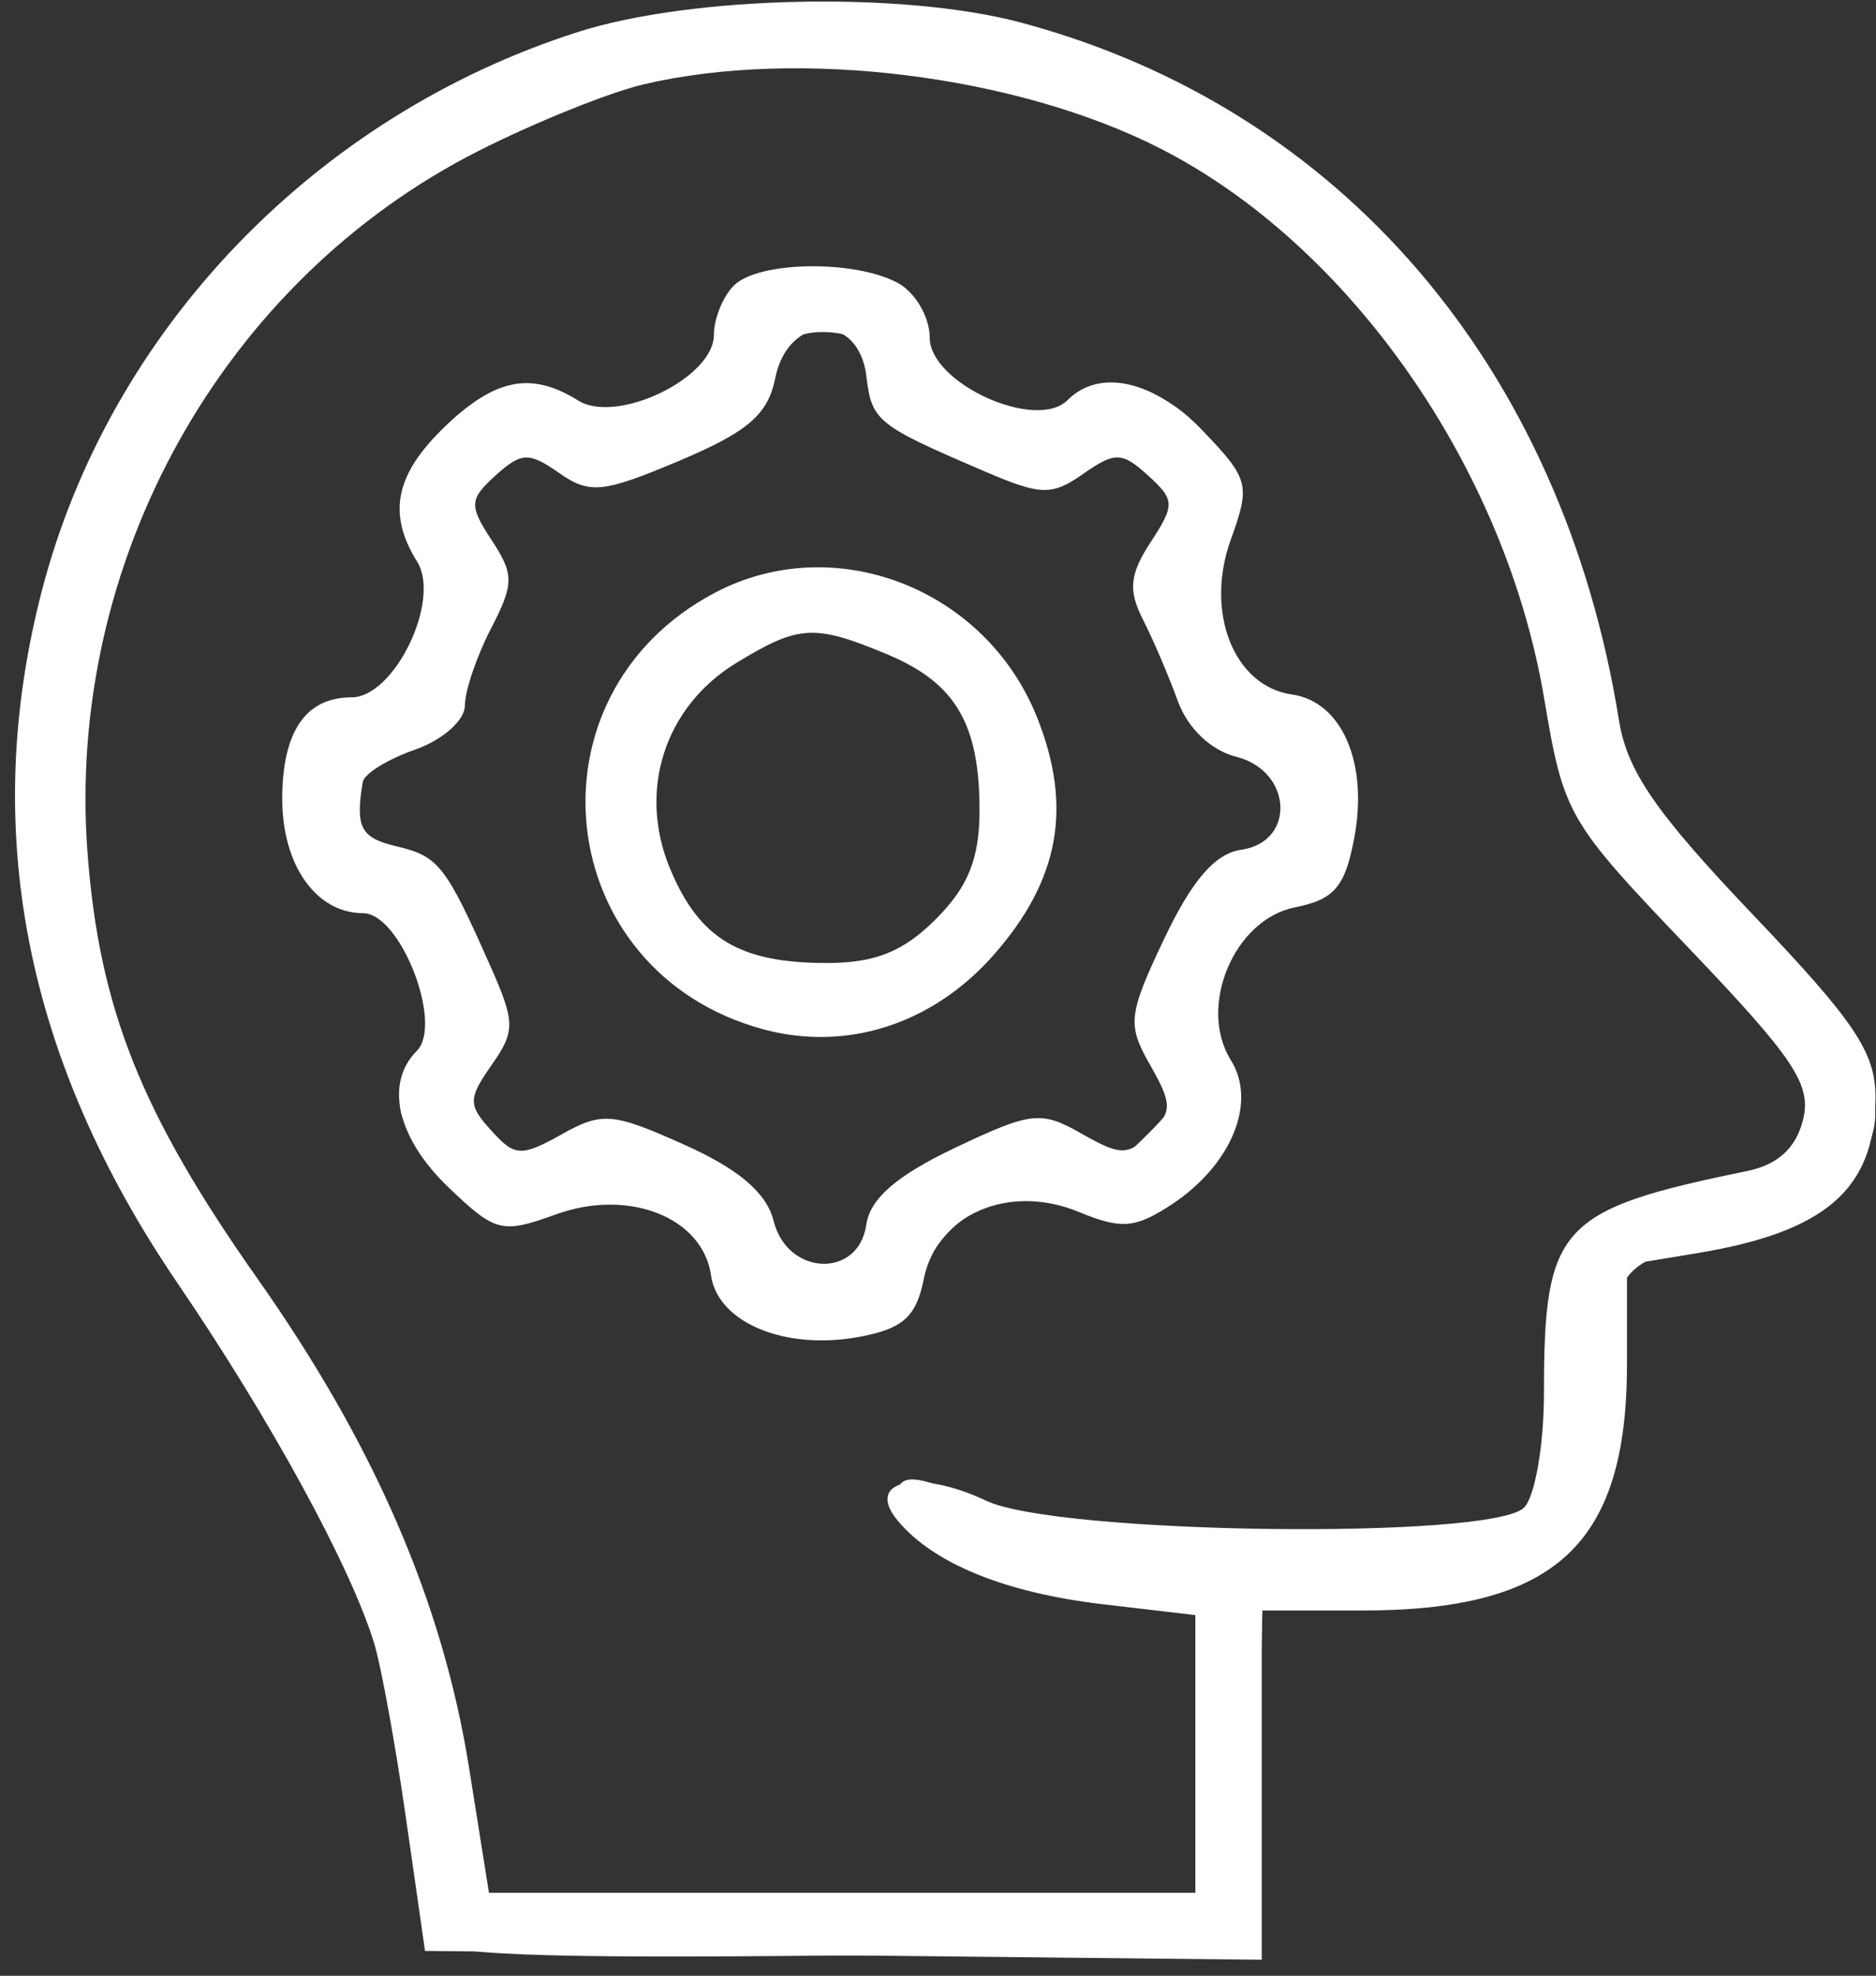 <svg width="113" height="119" viewBox="0 0 113 119" fill="none" xmlns="http://www.w3.org/2000/svg">
<rect x="0" y="0" width="113" height="119" fill="#333333" stroke="none"/>
<path fill-rule="evenodd" clip-rule="evenodd" d="M34.799 1.931C18.985 6.987 6.614 19.872 2.534 35.535C-1.211 49.914 1.497 63.778 10.69 77.278C16.318 85.543 21.142 94.382 22.545 99C22.963 100.375 23.822 105.1 24.453 109.5L25.6 117.5L50.801 117.767L76.001 118.034V107.517V97H82.033C93.719 97 98.001 93.014 98.001 82.138V76.176L102.251 75.472C109.947 74.197 112.917 71.624 112.969 66.187C112.996 63.413 111.79 61.602 105.572 55.075C99.739 48.951 98.009 46.441 97.519 43.388C94.094 22.073 80.759 6.513 61.501 1.361C54.402 -0.538 41.67 -0.266 34.799 1.931ZM38.755 5.084C36.695 5.57 32.251 7.359 28.88 9.061C13.408 16.871 3.941 33.848 5.274 51.391C5.985 60.755 8.515 67.086 15.512 77.015C22.557 87.013 26.671 96.525 28.255 106.477L29.452 114H50.726H72.001V105.638V97.275L66.415 96.619C60.529 95.927 56.213 94.165 54.066 91.578C52.061 89.162 55.304 88.442 59.41 90.39C63.687 92.419 89.851 92.75 91.801 90.8C92.461 90.14 93.001 87.019 93.001 83.865C93.001 73.85 93.918 72.851 105.236 70.53C107.078 70.152 108.176 69.152 108.599 67.465C109.133 65.337 108.097 63.776 101.726 57.108C94.397 49.437 94.197 49.091 93.011 42.058C90.669 28.172 81.315 14.772 69.899 8.948C61.217 4.519 48.072 2.888 38.755 5.084ZM44.201 17.2C43.541 17.86 43.001 19.198 43.001 20.174C43.001 22.757 37.158 25.579 34.826 24.123C32.004 22.361 29.837 22.783 26.806 25.687C23.809 28.559 23.318 30.933 25.124 33.825C26.58 36.157 23.758 42 21.175 42C18.408 42 17.001 44.066 17.001 48.129C17.001 52.111 19.049 55 21.872 55C24.119 55 26.719 61.682 25.102 63.299C23.154 65.247 23.922 68.551 27.011 71.51C29.847 74.226 30.224 74.321 33.499 73.137C37.865 71.558 42.33 73.318 42.828 76.813C43.234 79.67 47.304 81.353 51.776 80.514C54.395 80.023 55.19 79.307 55.646 77.024C56.426 73.126 60.779 71.251 64.995 72.998C67.527 74.046 68.383 73.98 70.541 72.566C74.17 70.188 75.734 66.404 74.142 63.854C72.132 60.636 74.327 55.385 77.988 54.653C80.375 54.175 81.019 53.422 81.575 50.459C82.424 45.933 80.823 42.255 77.817 41.827C74.319 41.329 72.558 36.866 74.138 32.498C75.322 29.223 75.227 28.846 72.511 26.01C69.552 22.921 66.248 22.153 64.3 24.101C62.409 25.992 56.001 23.085 56.001 20.334C56.001 19.089 55.131 17.605 54.067 17.035C51.442 15.63 45.674 15.727 44.201 17.2ZM46.697 22.772C46.258 24.965 45.059 26.001 40.945 27.739C36.316 29.695 35.52 29.777 33.68 28.488C31.862 27.215 31.402 27.232 29.857 28.631C28.264 30.072 28.241 30.437 29.615 32.534C30.973 34.606 30.968 35.163 29.566 37.874C28.705 39.539 28.001 41.621 28.001 42.502C28.001 43.383 26.651 44.575 25.001 45.15C23.351 45.725 21.933 46.602 21.851 47.098C21.394 49.847 21.719 50.461 23.906 50.978C26.419 51.571 26.859 52.136 29.544 58.201C31.037 61.573 31.043 62.102 29.612 64.145C28.191 66.173 28.19 66.551 29.596 68.104C31.002 69.659 31.404 69.679 33.825 68.323C36.272 66.953 36.907 67.007 41.243 68.955C44.523 70.43 46.175 71.844 46.601 73.543C47.432 76.853 51.716 77.02 52.181 73.761C52.405 72.196 54.008 70.805 57.501 69.144C62.116 66.95 62.705 66.883 65.144 68.276C67.493 69.616 67.955 69.618 69.287 68.286C70.619 66.954 70.617 66.492 69.277 64.143C67.884 61.704 67.951 61.115 70.145 56.5C71.806 53.007 73.197 51.404 74.762 51.18C78.071 50.708 77.845 46.429 74.466 45.58C72.938 45.197 71.539 43.862 70.945 42.222C70.403 40.725 69.454 38.508 68.836 37.295C67.949 35.557 68.049 34.576 69.307 32.656C70.781 30.406 70.769 30.1 69.145 28.631C67.579 27.213 67.157 27.203 65.257 28.534C63.357 29.864 62.71 29.849 59.313 28.392C52.793 25.596 52.509 25.368 52.185 22.649C51.724 18.792 47.474 18.887 46.697 22.772ZM43.072 35.695C31.367 41.856 33.219 58.558 45.99 61.997C51.023 63.352 56.203 61.673 59.869 57.497C63.821 52.997 64.619 48.586 62.46 43.19C59.354 35.427 50.261 31.912 43.072 35.695ZM44.354 39.926C40.026 42.566 38.4 47.625 40.367 52.334C42.126 56.543 44.551 58 49.799 58C52.711 58 54.411 57.318 56.365 55.364C58.319 53.41 59.001 51.71 59.001 48.798C59.001 43.585 57.547 41.126 53.453 39.415C49.052 37.576 48.122 37.629 44.354 39.926Z" fill="white"/>
<path fill-rule="evenodd" clip-rule="evenodd" d="M36.919 1.833C13.553 7.933 -2.173 31.874 1.834 55.245C3.32 63.909 6.32 70.775 12.316 79.231C20.422 90.665 24.98 102.231 25.015 111.46C25.023 113.682 25.392 116.071 25.835 116.768C26.457 117.748 32.193 117.975 51.069 117.768L75.499 117.5L75.784 106.75L76.067 96H83.457C89.948 96 91.221 95.685 93.922 93.411C96.809 90.982 96.999 90.397 96.999 83.946C96.999 76.316 97.385 75.826 104.361 74.565C106.485 74.182 109.297 72.793 110.611 71.479C114.652 67.438 113.783 64.794 105.511 55.948C101.392 51.544 97.814 46.941 97.558 45.72C97.302 44.499 96.608 41.053 96.016 38.062C93.335 24.509 83.379 11.746 70.602 5.48C59.035 -0.191 48.885 -1.291 36.919 1.833ZM42.499 4.193C28.68 5.981 15.024 16.315 8.737 29.741C6.087 35.401 5.508 37.981 5.173 45.606C4.57 59.328 6.755 65.75 16.602 79.211C22.052 86.66 26.503 97.575 28.044 107.269L29.28 115.038L50.889 114.769L72.499 114.5V105.5V96.5L66.499 95.916C59.828 95.267 53.999 92.73 53.999 90.474C53.999 88.536 54.925 88.612 60.141 90.978C63.742 92.612 66.715 92.96 77.249 92.978C93.257 93.006 93.999 92.521 93.999 82.023C93.999 74.12 95.043 72.831 102.499 71.523C111.472 69.949 111.354 66.216 102.028 56.598C95.406 49.768 94.981 49.042 93.513 42.062C90.641 28.41 84.424 18.287 74.874 11.717C65.243 5.09 54.629 2.623 42.499 4.193ZM44.2 18.2C43.539 18.86 42.999 20.127 42.999 21.015C42.999 21.903 41.535 23.328 39.743 24.182C36.831 25.571 36.245 25.575 34.209 24.223C31.381 22.346 27.934 23.643 25.377 27.547C23.791 29.966 23.779 30.4 25.221 32.776C26.651 35.132 26.649 35.666 25.21 38.683C24.34 40.507 22.902 42 22.015 42C19.302 42 18 44.19 18 48.748C18 52.678 18.302 53.224 21.146 54.42C25.476 56.24 27.174 60.509 25.067 64.279C23.529 67.032 23.572 67.153 27.314 70.615C30.945 73.976 31.242 74.071 33.495 72.595C35.606 71.211 36.245 71.205 39.431 72.536C41.635 73.456 42.999 74.71 42.999 75.813C42.999 78.695 45.102 80 49.748 80C53.678 80 54.224 79.697 55.419 76.853C57.178 72.669 61.507 70.783 65.148 72.615C67.496 73.795 68.094 73.713 70.404 71.896C74.391 68.761 75.361 66.354 73.632 63.887C71.569 60.939 73.701 56.165 77.865 54.414C80.695 53.225 80.999 52.674 80.999 48.748C80.999 44.098 79.695 42 76.802 42C75.721 42 74.463 40.706 73.644 38.75C72.487 35.986 72.496 35.077 73.707 32.674C74.96 30.185 74.936 29.553 73.511 27.378C71.056 23.631 67.578 22.372 64.79 24.223C62.779 25.558 62.153 25.564 59.438 24.269C57.73 23.455 55.877 21.513 55.269 19.902C54.289 17.307 53.709 17 49.786 17C47.373 17 44.859 17.54 44.2 18.2ZM46.468 21.5C46.211 22.325 45.819 23.597 45.597 24.327C45.377 25.056 43.084 26.46 40.504 27.445C36.52 28.966 35.444 29.04 33.376 27.934C31.294 26.82 30.701 26.871 29.285 28.286C27.86 29.712 27.814 30.285 28.959 32.424C30.107 34.569 30.021 35.555 28.331 39.673C26.931 43.085 25.683 44.601 23.938 45.009C22.241 45.406 21.407 46.375 21.192 48.197C20.938 50.361 21.372 50.923 23.692 51.433C27.945 52.368 31.634 61.965 28.823 64.776C27.922 65.678 28.076 66.427 29.485 67.985C31.151 69.825 31.535 69.879 33.56 68.552C35.569 67.237 36.315 67.305 40.849 69.221C44.843 70.909 45.964 71.894 46.2 73.928C46.426 75.873 47.147 76.575 49.157 76.808C51.377 77.064 51.919 76.641 52.447 74.239C52.95 71.952 54.13 70.919 58.221 69.191C63.047 67.152 63.477 67.122 65.216 68.696C66.959 70.273 67.195 70.248 69.159 68.284C71.07 66.374 71.12 66.009 69.737 64.035C68.367 62.079 68.418 61.415 70.293 56.977C71.921 53.123 72.975 51.944 75.239 51.447C77.641 50.92 78.064 50.377 77.808 48.158C77.575 46.147 76.873 45.427 74.927 45.201C72.894 44.964 71.909 43.844 70.221 39.85C68.228 35.135 68.194 34.633 69.698 32.339C71.183 30.07 71.178 29.751 69.638 28.21C68.204 26.776 67.663 26.729 65.823 27.878C63.998 29.018 62.901 28.952 58.429 27.432C54.069 25.949 53.084 25.168 52.614 22.823C52.172 20.609 51.498 20 49.493 20C48.087 20 46.725 20.675 46.468 21.5ZM46.016 35.107C43.934 35.547 41.218 37.277 39.266 39.407C31.431 47.955 37.794 62 49.499 62C57.017 62 62.989 56.116 62.995 48.7C63.005 39.294 55.319 33.141 46.016 35.107ZM42.4 41.4C38.083 45.717 37.791 50.41 41.559 54.889C46.419 60.664 55.069 59.633 58.572 52.862C60.773 48.604 59.722 43.786 55.889 40.56C51.41 36.791 46.717 37.083 42.4 41.4Z" fill="white"/>
</svg>
